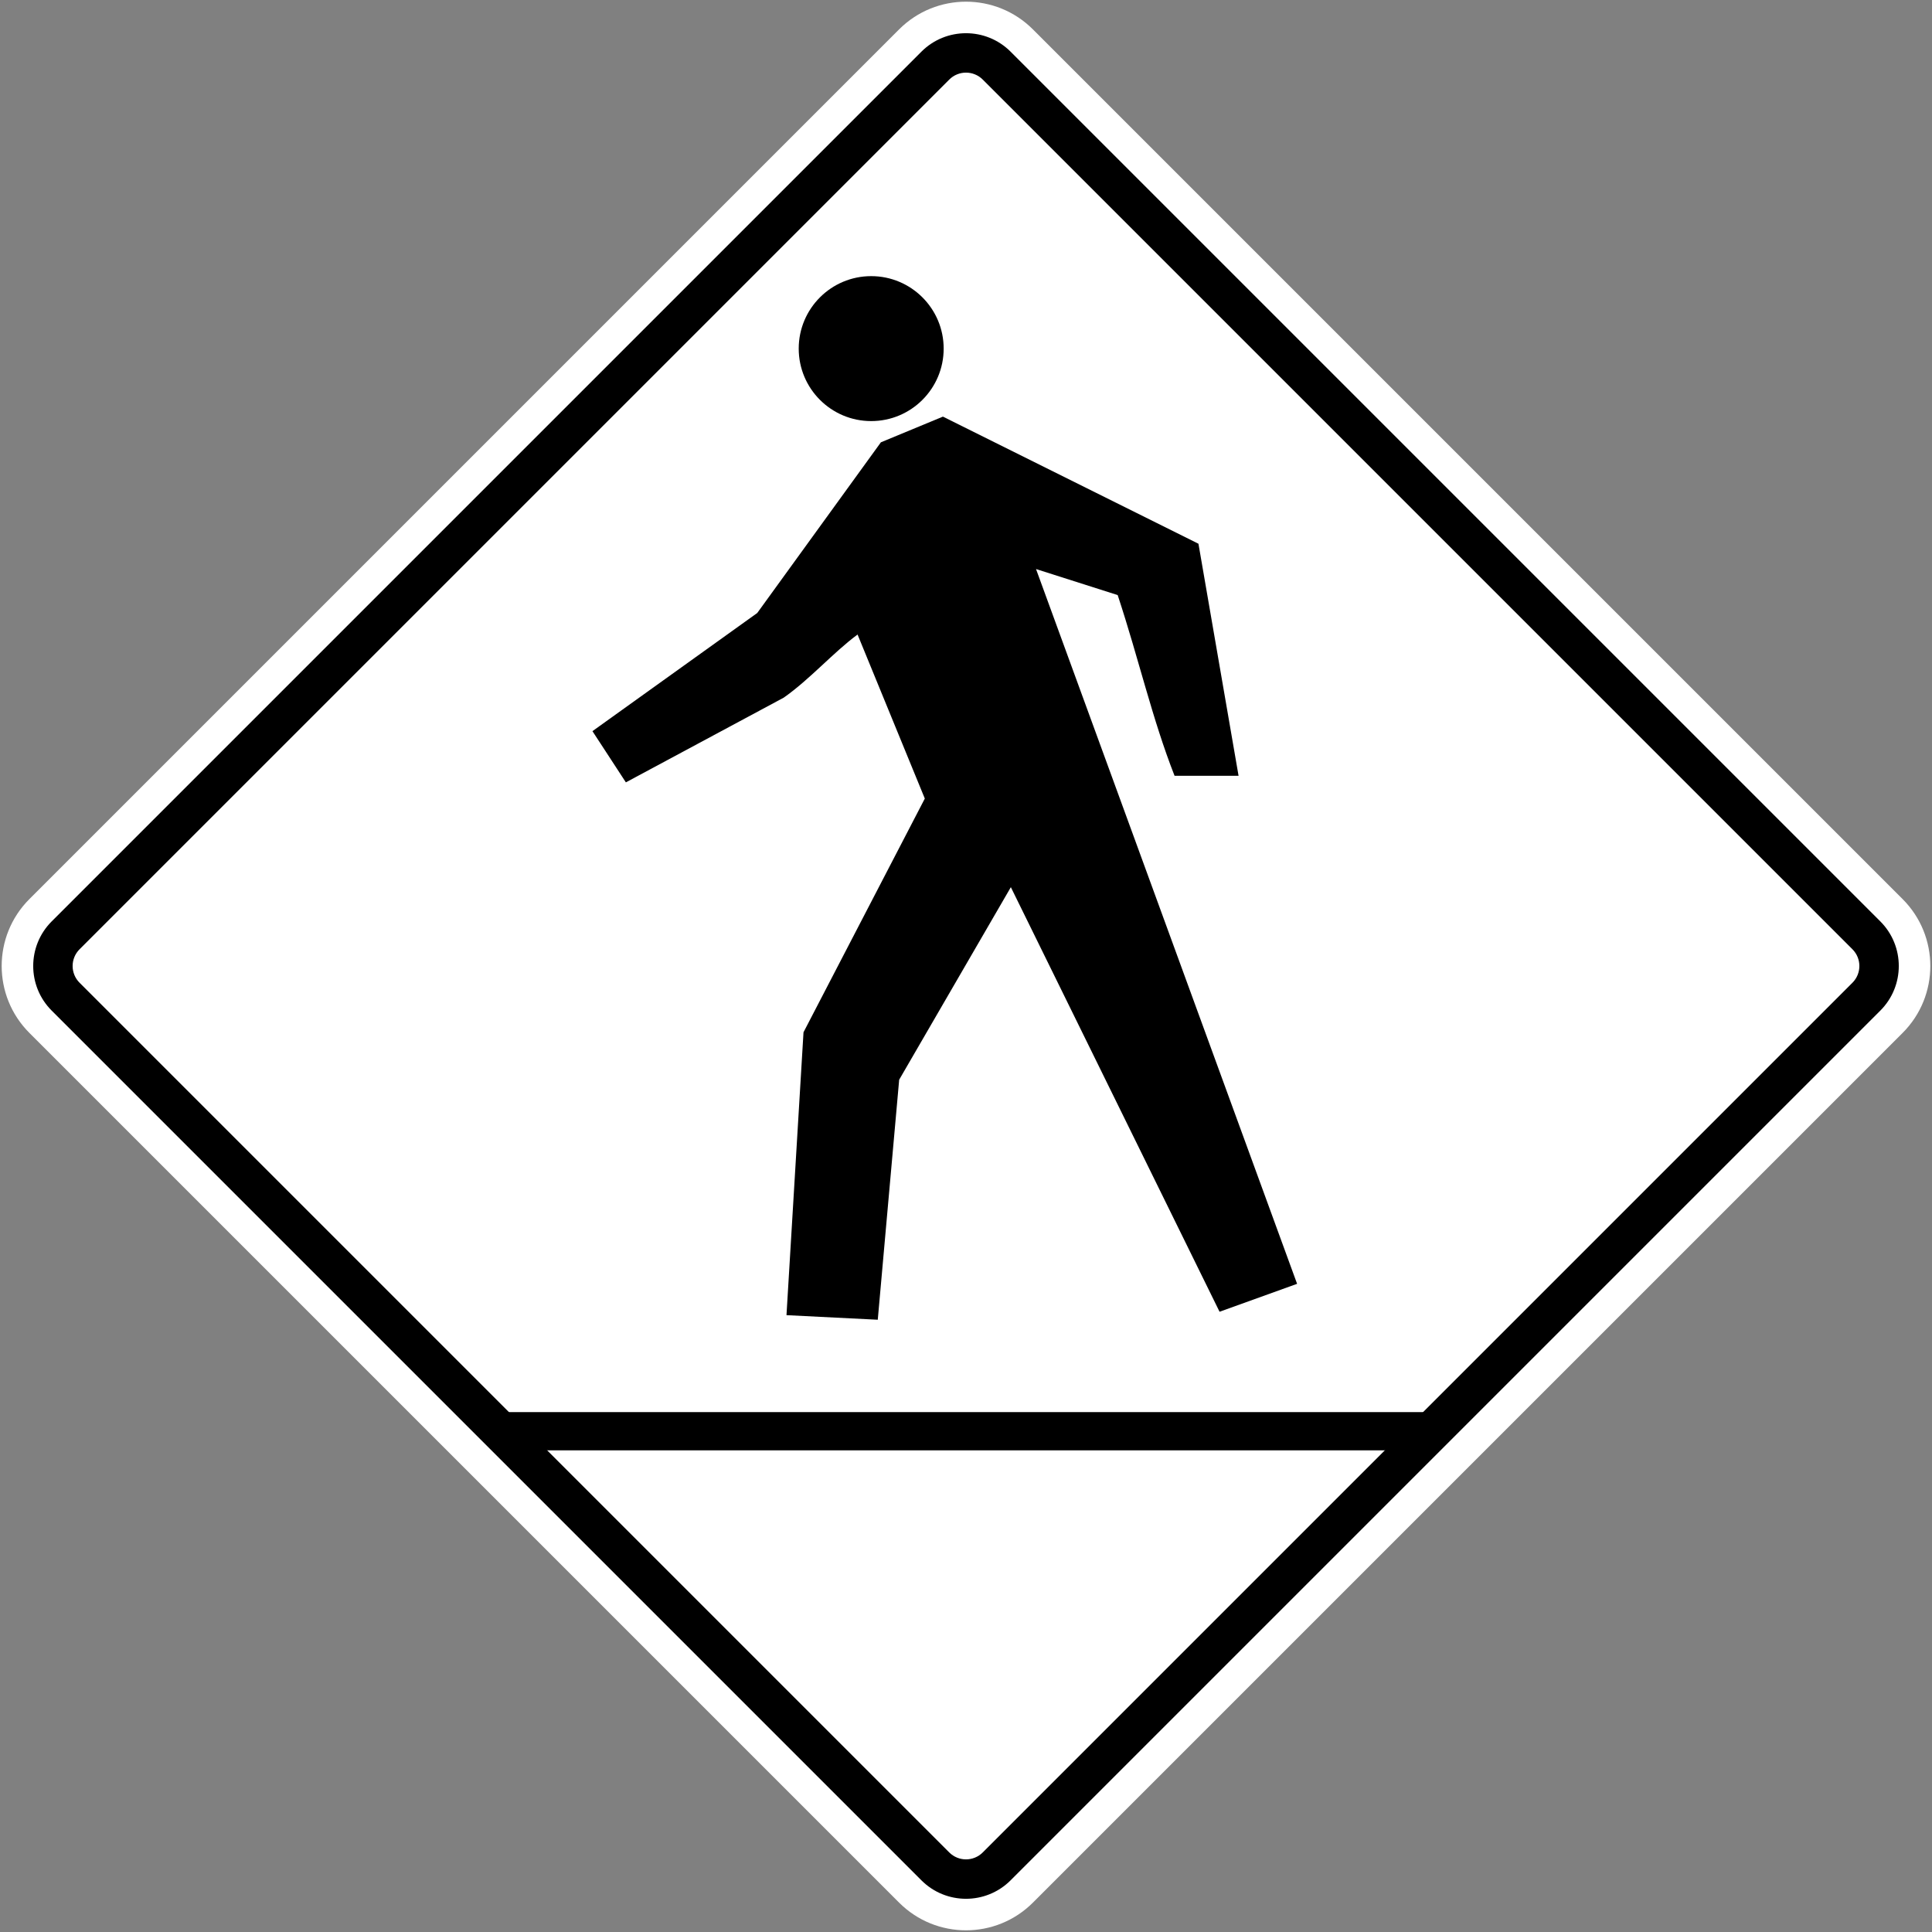 <?xml version="1.0" encoding="UTF-8" standalone="no"?> <!DOCTYPE svg PUBLIC "-//W3C//DTD SVG 1.1//EN" "http://www.w3.org/Graphics/SVG/1.1/DTD/svg11.dtd"> <!-- GeoHints --> <svg width="100%" height="100%" viewBox="0 0 3473 3473" version="1.1" xmlns="http://www.w3.org/2000/svg" xmlns:xlink="http://www.w3.org/1999/xlink" xml:space="preserve" xmlns:serif="http://www.serif.com/" style="fill-rule:evenodd;clip-rule:evenodd;stroke-linejoin:round;stroke-miterlimit:2;"><rect x="0" y="0" width="3473" height="3473" fill="#808080" stroke="none"/>     <g>         <path d="M1616.24,52.81C1682.62,-13.565 1790.39,-13.565 1856.77,52.811L3420.2,1616.24C3486.57,1682.61 3486.57,1790.39 3420.2,1856.77L1856.76,3420.2C1790.39,3486.57 1682.61,3486.57 1616.24,3420.2L52.808,1856.77C-13.568,1790.39 -13.568,1682.62 52.808,1616.24L1616.24,52.81Z" style="fill:white;"/>     </g>     <g>         <path d="M1656.33,92.896C1700.58,48.646 1772.43,48.648 1816.68,92.899L3380.11,1656.33C3424.36,1700.58 3424.36,1772.43 3380.11,1816.68L1816.68,3380.11C1772.42,3424.36 1700.58,3424.36 1656.33,3380.11L92.901,1816.68C48.651,1772.43 48.643,1700.58 92.894,1656.33L1656.33,92.896Z"/>     </g>     <g>         <path d="M1706.44,143.009C1723.03,126.415 1749.98,126.413 1766.57,143.009L3330,1706.44C3346.59,1723.03 3346.59,1749.97 3330,1766.57L1766.57,3330C1749.97,3346.6 1723.03,3346.59 1706.43,3330L143.007,1766.57C126.411,1749.98 126.411,1723.04 143.007,1706.44L1706.44,143.009Z" style="fill:white;"/>     </g>     <g>         <g>             <g>                 <path d="M2567.31,2538.45L905.695,2538.45L974.434,2607.18L2498.58,2607.18L2567.31,2538.45Z"/>             </g>             <g>                 <path d="M2111.47,1394.73C2070.87,1291.12 2047.98,1187.5 2009.17,1069.72L1862.37,1022.93L2331.69,2307.83L2192.3,2358.03L1817.12,1594.8L1616.37,1940.93L1577.89,2372.39L1413.8,2364.16L1444.4,1855.63L1662.46,1435.5L1541.56,1140.64C1497.74,1173.02 1455.67,1221.34 1408.75,1254.16L1125.06,1406.39L1065,1314.33L1361.23,1101.94L1583.51,795.111L1695.02,748.925L2154.36,977.434L2226.47,1394.61L2111.47,1394.61L2111.47,1394.73Z"/>                 <circle cx="1566.07" cy="626.674" r="130.278"/>             </g>         </g>     </g> </svg> 